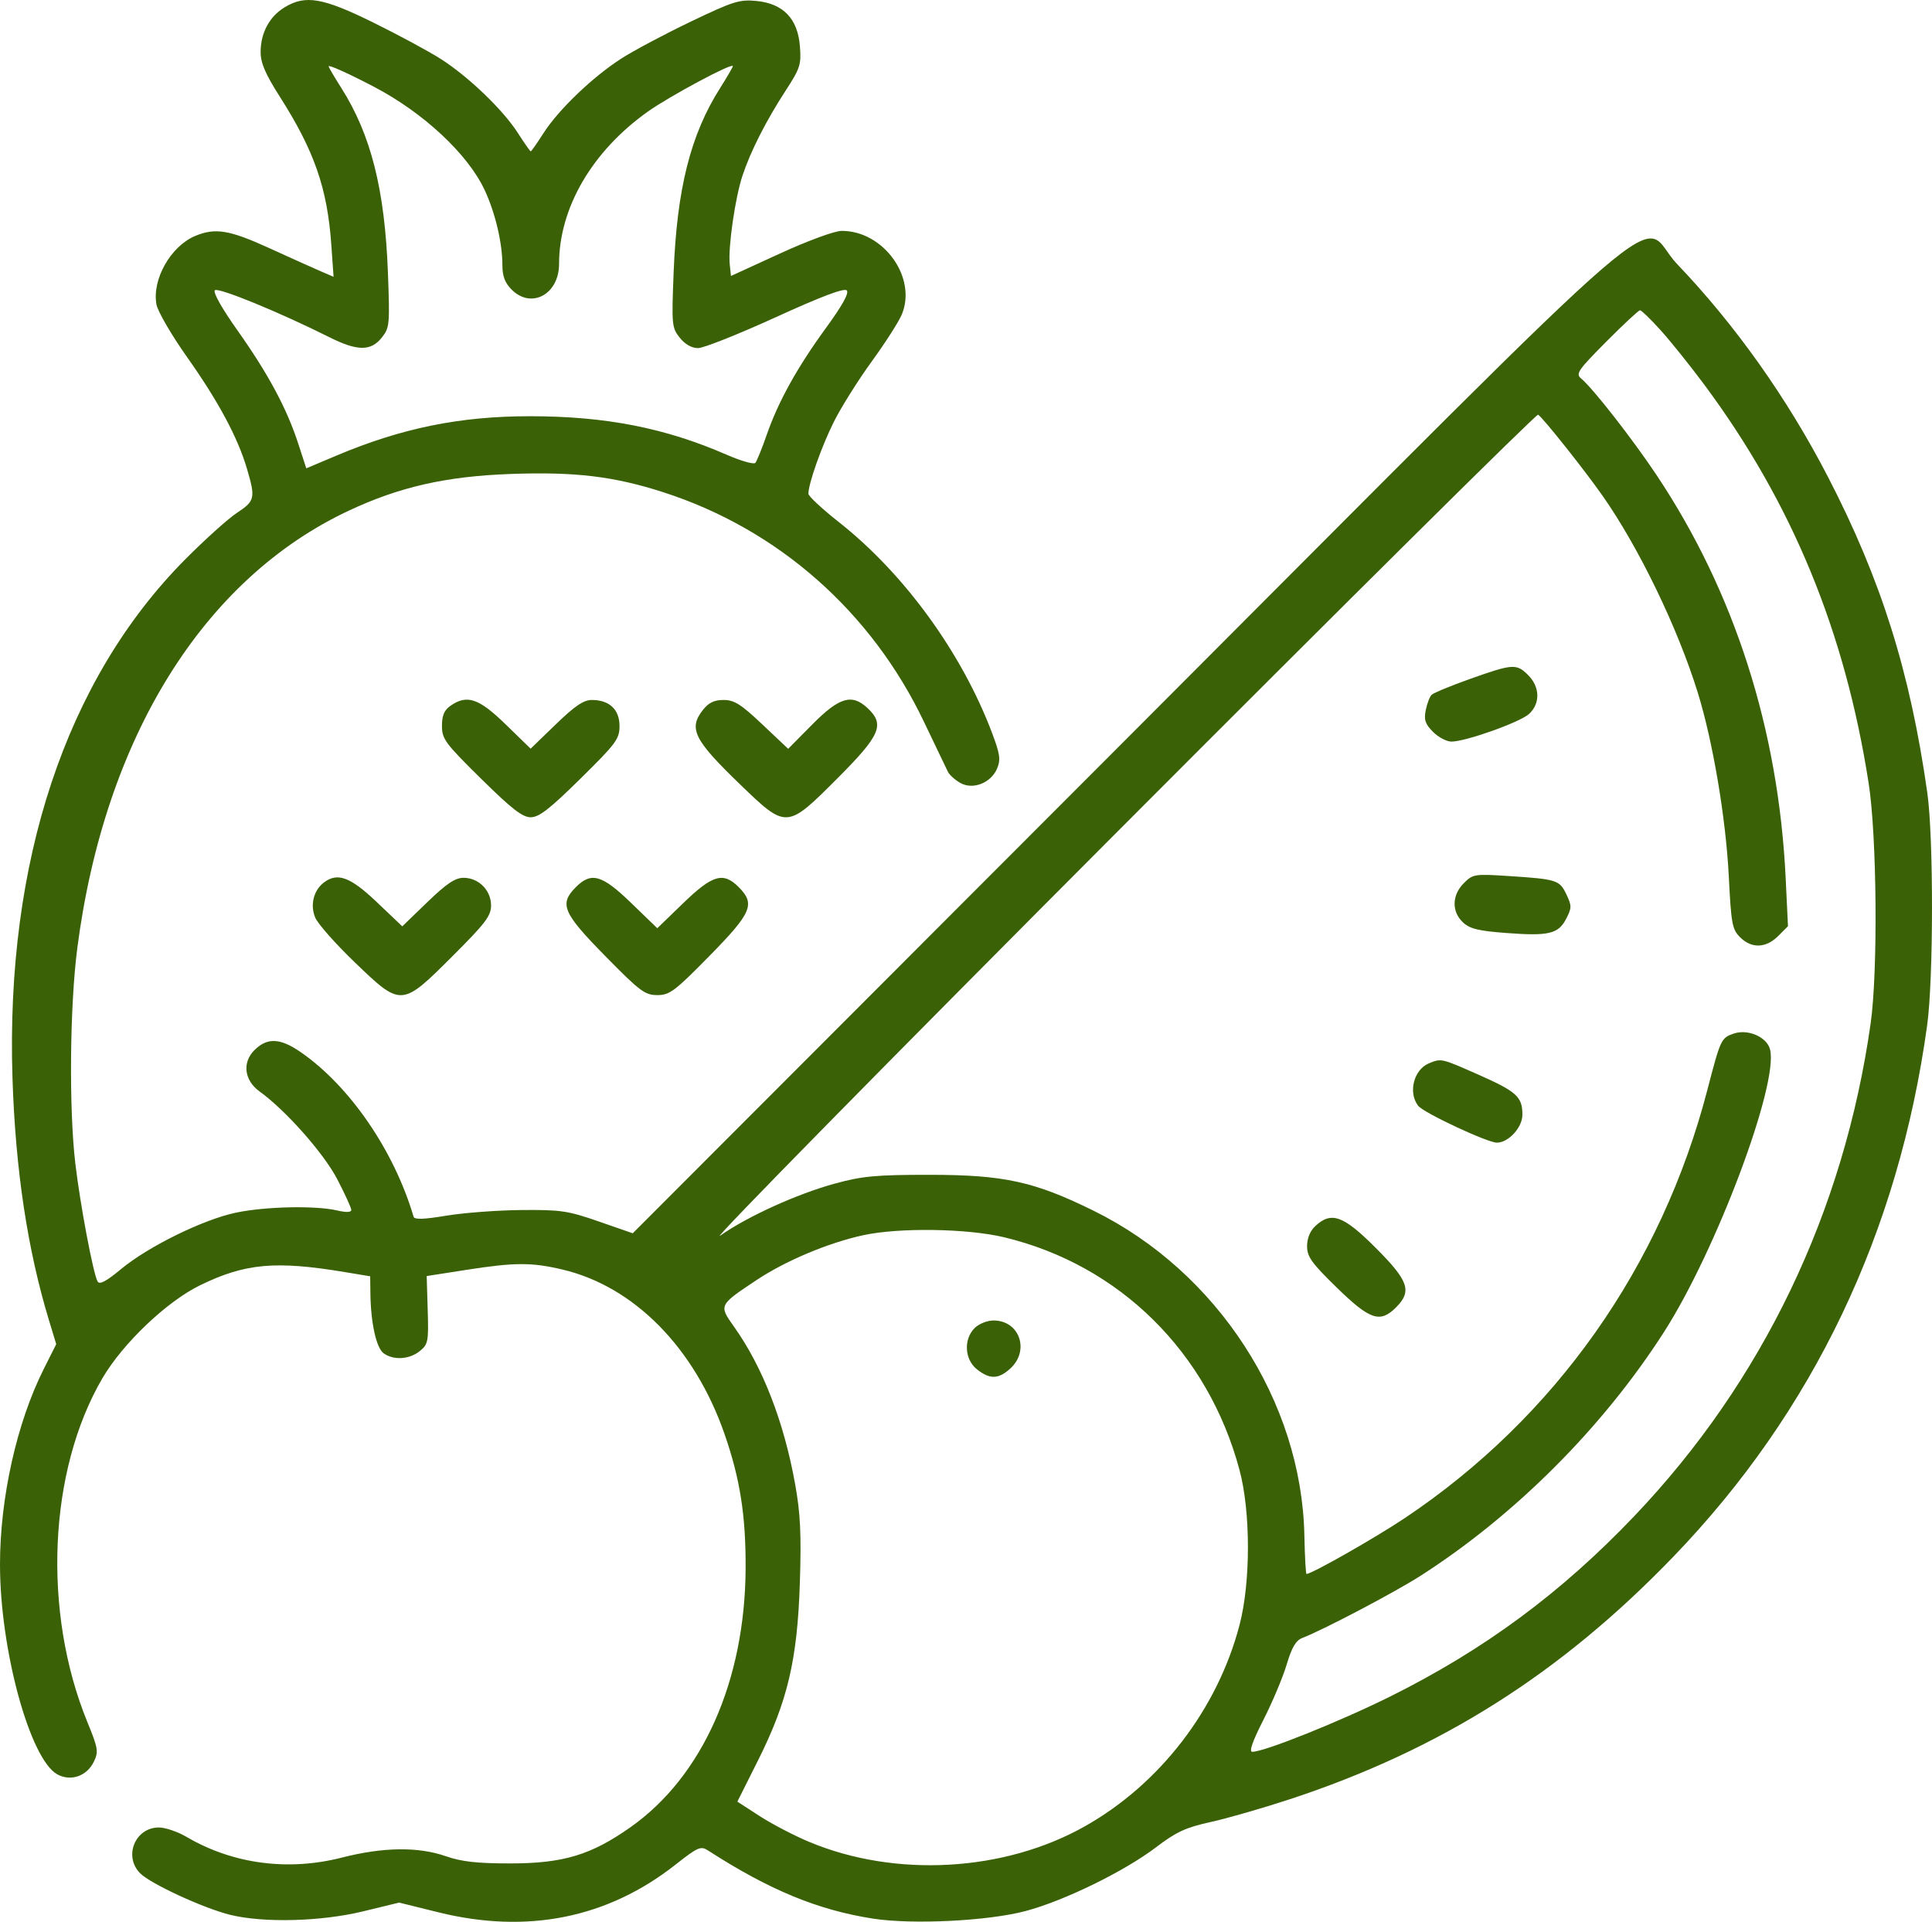 <?xml version="1.0" encoding="UTF-8"?> <svg xmlns="http://www.w3.org/2000/svg" width="189" height="188" viewBox="0 0 189 188" fill="none"> <path fill-rule="evenodd" clip-rule="evenodd" d="M27.823 0.727C26.353 1.625 25.496 3.231 25.496 5.087C25.496 6.163 25.953 7.227 27.372 9.455C30.748 14.754 32.021 18.413 32.411 23.945L32.631 27.078L31.373 26.537C30.681 26.239 28.433 25.227 26.376 24.288C22.434 22.486 21.061 22.26 19.091 23.084C16.693 24.088 14.85 27.352 15.307 29.79C15.435 30.472 16.786 32.794 18.311 34.949C21.369 39.272 23.264 42.808 24.165 45.872C25.005 48.726 24.94 49.008 23.186 50.163C22.322 50.732 20.03 52.794 18.093 54.746C6.46 66.471 0.536 84.286 1.222 105.486C1.511 114.417 2.687 122.225 4.783 129.129L5.5 131.491L4.27 133.941C1.643 139.173 0 146.525 0 153.047C0 161.386 2.925 172.094 5.606 173.573C6.924 174.3 8.506 173.748 9.187 172.325C9.652 171.354 9.596 171.019 8.543 168.447C4.127 157.663 4.736 143.846 10.024 134.815C12.022 131.402 16.33 127.305 19.583 125.724C23.991 123.581 26.942 123.313 33.718 124.437L36.213 124.851L36.235 126.55C36.273 129.429 36.811 131.856 37.528 132.382C38.491 133.087 40.054 132.991 41.069 132.166C41.884 131.502 41.935 131.238 41.841 128.142L41.741 124.828L45.606 124.225C50.363 123.483 51.998 123.477 55.027 124.192C62.034 125.847 67.953 131.854 70.877 140.278C72.402 144.671 72.964 148.254 72.94 153.417C72.889 164.434 68.726 173.788 61.664 178.755C57.797 181.475 55.089 182.287 49.887 182.287C46.669 182.287 45.148 182.117 43.624 181.585C40.907 180.638 37.49 180.682 33.441 181.717C28.17 183.064 22.77 182.345 18.253 179.694C17.387 179.186 16.168 178.771 15.544 178.771C13.215 178.771 12.061 181.601 13.715 183.257C14.746 184.29 19.969 186.695 22.539 187.321C25.818 188.12 31.413 187.972 35.504 186.979L39.045 186.119L42.896 187.071C51.574 189.217 59.435 187.638 66.072 182.414C68.265 180.688 68.552 180.561 69.256 181.015C75.251 184.883 79.989 186.842 85.389 187.684C89.26 188.288 96.644 187.922 100.333 186.944C104.097 185.946 109.988 183.067 113.083 180.713C115.076 179.197 115.989 178.775 118.442 178.234C120.068 177.876 123.56 176.871 126.202 176.001C140.94 171.147 152.683 163.716 163.713 152.265C177.37 138.089 185.73 120.583 188.525 100.305C189.151 95.764 189.16 81.906 188.54 77.542C186.861 65.721 184.032 56.727 178.831 46.666C174.849 38.964 169.776 31.806 164.054 25.818C159.982 21.555 166.315 16.096 110.499 71.982L61.898 120.644L58.572 119.488C55.552 118.438 54.854 118.335 50.996 118.37C48.658 118.391 45.358 118.639 43.663 118.922C41.477 119.286 40.545 119.317 40.461 119.03C38.555 112.558 34.207 106.224 29.393 102.907C27.398 101.532 26.132 101.484 24.883 102.735C23.673 103.947 23.896 105.694 25.4 106.775C27.937 108.6 31.674 112.821 32.989 115.349C33.746 116.804 34.365 118.16 34.365 118.363C34.365 118.601 33.87 118.618 32.979 118.411C30.857 117.917 25.973 118.022 23.093 118.624C19.88 119.296 14.51 121.932 11.832 124.153C10.369 125.366 9.737 125.698 9.544 125.352C9.115 124.585 7.841 117.829 7.369 113.814C6.735 108.431 6.829 98.38 7.566 92.717C10.241 72.173 19.887 56.635 34.109 49.96C39.075 47.629 43.632 46.594 49.936 46.365C56.232 46.137 60.022 46.588 64.855 48.141C76.09 51.752 85.252 59.822 90.404 70.647C91.531 73.014 92.579 75.201 92.734 75.507C92.888 75.812 93.433 76.3 93.944 76.59C95.179 77.293 96.96 76.59 97.549 75.166C97.9 74.316 97.822 73.754 97.076 71.769C94.121 63.908 88.493 56.147 82.076 51.084C80.43 49.786 79.083 48.534 79.083 48.303C79.083 47.312 80.371 43.669 81.569 41.271C82.281 39.846 83.948 37.188 85.274 35.364C86.6 33.541 87.925 31.472 88.22 30.765C89.729 27.148 86.426 22.563 82.328 22.586C81.644 22.589 79.024 23.551 76.311 24.795L71.507 26.997L71.386 25.837C71.216 24.197 71.918 19.333 72.635 17.18C73.435 14.778 74.926 11.839 76.845 8.884C78.283 6.67 78.395 6.322 78.251 4.51C78.037 1.82 76.616 0.346 73.994 0.093C72.341 -0.066 71.716 0.131 67.579 2.113C65.058 3.321 62.011 4.94 60.807 5.711C57.998 7.511 54.65 10.713 53.181 13.006C52.546 13.996 51.979 14.806 51.92 14.806C51.861 14.806 51.293 13.996 50.658 13.006C49.207 10.741 45.851 7.517 43.128 5.772C41.978 5.036 39.014 3.436 36.542 2.217C31.559 -0.239 29.876 -0.527 27.823 0.727ZM36.583 8.488C41.428 11.024 45.765 15.07 47.408 18.584C48.448 20.809 49.148 23.769 49.148 25.945C49.148 27.022 49.394 27.671 50.055 28.333C51.981 30.261 54.691 28.792 54.691 25.82C54.691 20.337 57.922 14.794 63.376 10.917C65.509 9.401 71.692 6.092 71.692 6.467C71.692 6.567 71.135 7.527 70.454 8.6C67.556 13.165 66.223 18.441 65.9 26.627C65.696 31.788 65.721 32.06 66.498 33.035C67.017 33.685 67.664 34.053 68.29 34.053C68.829 34.053 72.238 32.698 75.865 31.043C80.302 29.017 82.58 28.154 82.832 28.406C83.083 28.657 82.423 29.854 80.813 32.064C77.971 35.966 76.135 39.279 74.994 42.566C74.535 43.889 74.038 45.111 73.891 45.281C73.744 45.451 72.482 45.092 71.087 44.484C65.071 41.86 59.251 40.719 51.868 40.717C44.987 40.714 39.292 41.874 32.877 44.584L29.963 45.814L29.162 43.357C28.047 39.938 26.213 36.525 23.231 32.321C21.718 30.187 20.82 28.595 21.018 28.396C21.335 28.079 27.348 30.544 32.23 32.992C34.947 34.355 36.279 34.366 37.34 33.035C38.115 32.062 38.142 31.778 37.948 26.65C37.641 18.527 36.287 13.172 33.386 8.6C32.705 7.527 32.148 6.577 32.148 6.489C32.148 6.309 34.106 7.192 36.583 8.488ZM162.445 32.295C163.411 33.364 165.321 35.744 166.691 37.585C175.289 49.145 180.487 61.738 182.803 76.617C183.611 81.805 183.72 95.025 182.997 100.12C180.381 118.565 172.419 135.155 159.857 148.332C152.702 155.838 145.187 161.389 135.996 165.959C131.053 168.417 123.691 171.368 122.504 171.368C122.168 171.368 122.526 170.34 123.594 168.244C124.469 166.526 125.493 164.093 125.868 162.837C126.374 161.146 126.772 160.47 127.402 160.23C129.409 159.466 136.462 155.756 138.985 154.138C148.247 148.197 156.821 139.607 162.794 130.285C167.909 122.303 174.007 106.051 173.159 102.665C172.852 101.439 170.984 100.627 169.59 101.113C168.373 101.538 168.311 101.67 167.031 106.597C162.522 123.947 152.133 138.659 137.443 148.494C134.535 150.44 128.31 153.979 127.809 153.97C127.738 153.969 127.645 152.262 127.601 150.177C127.327 137.094 119.097 124.416 107.007 118.45C101.178 115.574 98.212 114.925 90.909 114.925C85.679 114.925 84.364 115.047 81.67 115.783C77.974 116.794 73.115 119.001 70.448 120.88C69.404 121.616 86.917 103.806 109.365 81.303C131.813 58.8 150.309 40.468 150.467 40.566C150.938 40.858 154.948 45.9 156.766 48.488C160.31 53.531 164.129 61.427 166.091 67.769C167.567 72.54 168.838 80.07 169.121 85.726C169.354 90.376 169.453 90.912 170.224 91.684C171.344 92.805 172.757 92.762 173.949 91.568L174.911 90.605L174.686 85.924C173.986 71.342 169.676 57.888 162.039 46.448C159.674 42.907 155.83 37.986 154.679 37.03C154.121 36.566 154.355 36.223 157.124 33.434C158.808 31.739 160.299 30.352 160.437 30.352C160.576 30.352 161.479 31.226 162.445 32.295ZM143.827 66.409C141.934 67.081 140.232 67.785 140.045 67.972C139.858 68.159 139.601 68.837 139.473 69.479C139.284 70.421 139.422 70.829 140.188 71.596C140.709 72.118 141.518 72.546 141.983 72.546C143.379 72.546 148.684 70.658 149.578 69.843C150.69 68.83 150.657 67.208 149.502 66.052C148.354 64.902 148.007 64.924 143.827 66.409ZM44.056 69.05C43.456 69.472 43.235 70 43.235 71.016C43.235 72.289 43.554 72.72 47.062 76.176C50.07 79.141 51.109 79.948 51.92 79.948C52.73 79.948 53.769 79.141 56.778 76.176C60.285 72.72 60.605 72.289 60.605 71.016C60.605 69.407 59.611 68.474 57.899 68.474C57.094 68.474 56.24 69.052 54.374 70.856L51.91 73.238L49.461 70.856C46.828 68.296 45.679 67.912 44.056 69.05ZM68.762 69.45C67.332 71.27 67.879 72.368 72.382 76.715C76.946 81.121 76.948 81.121 81.928 76.135C86.13 71.926 86.581 70.88 84.88 69.279C83.343 67.833 82.111 68.194 79.469 70.863L77.105 73.252L74.576 70.863C72.484 68.887 71.829 68.474 70.787 68.474C69.867 68.474 69.321 68.737 68.762 69.45ZM143.199 86.395C142.031 87.565 141.995 89.175 143.113 90.227C143.781 90.856 144.616 91.062 147.323 91.267C151.514 91.584 152.447 91.364 153.214 89.876C153.764 88.811 153.766 88.607 153.231 87.486C152.565 86.086 152.298 86.002 147.542 85.694C144.247 85.481 144.086 85.507 143.199 86.395ZM31.681 86.333C30.67 87.101 30.319 88.542 30.841 89.772C31.097 90.374 32.821 92.324 34.671 94.105C39.258 98.521 39.272 98.52 44.245 93.557C47.493 90.314 48.039 89.597 48.039 88.574C48.039 87.089 46.825 85.87 45.346 85.87C44.527 85.87 43.688 86.434 41.813 88.243L39.354 90.617L36.856 88.243C34.262 85.778 33.015 85.318 31.681 86.333ZM56.338 86.779C54.686 88.433 55.051 89.292 59.196 93.511C62.599 96.974 63.091 97.344 64.3 97.344C65.509 97.344 66.001 96.974 69.404 93.511C73.549 89.292 73.914 88.433 72.262 86.779C70.756 85.27 69.712 85.57 66.851 88.336L64.3 90.803L61.749 88.336C58.889 85.57 57.844 85.27 56.338 86.779ZM139.808 104.009C138.312 104.612 137.729 106.852 138.726 108.166C139.24 108.846 145.501 111.779 146.436 111.779C147.572 111.779 148.931 110.29 148.931 109.047C148.931 107.293 148.37 106.782 144.631 105.129C140.991 103.519 141.01 103.524 139.808 104.009ZM128.675 119.936C128.159 120.416 127.866 121.132 127.866 121.907C127.866 122.94 128.306 123.554 130.78 125.964C134.023 129.125 135.01 129.455 136.567 127.896C138.152 126.308 137.81 125.305 134.585 122.075C131.416 118.901 130.239 118.476 128.675 119.936ZM98.233 121.035C109.535 123.748 118.176 132.291 121.255 143.794C122.355 147.902 122.355 154.772 121.257 158.969C119.102 167.198 113.481 174.512 106.123 178.66C98.24 183.103 87.625 183.707 79.186 180.192C77.719 179.581 75.531 178.442 74.325 177.662L72.133 176.242L74.143 172.232C77.047 166.44 78.006 162.372 78.247 154.826C78.399 150.079 78.303 148.078 77.789 145.203C76.695 139.097 74.615 133.733 71.813 129.792C70.308 127.676 70.302 127.689 73.998 125.229C76.838 123.338 81.008 121.583 84.436 120.835C87.945 120.07 94.617 120.167 98.233 121.035ZM95.344 129.915C94.243 131.017 94.358 132.998 95.578 133.959C96.83 134.945 97.665 134.928 98.815 133.893C100.767 132.136 99.749 129.174 97.192 129.174C96.576 129.174 95.754 129.503 95.344 129.915Z" fill="#3B6106"></path> </svg> 
